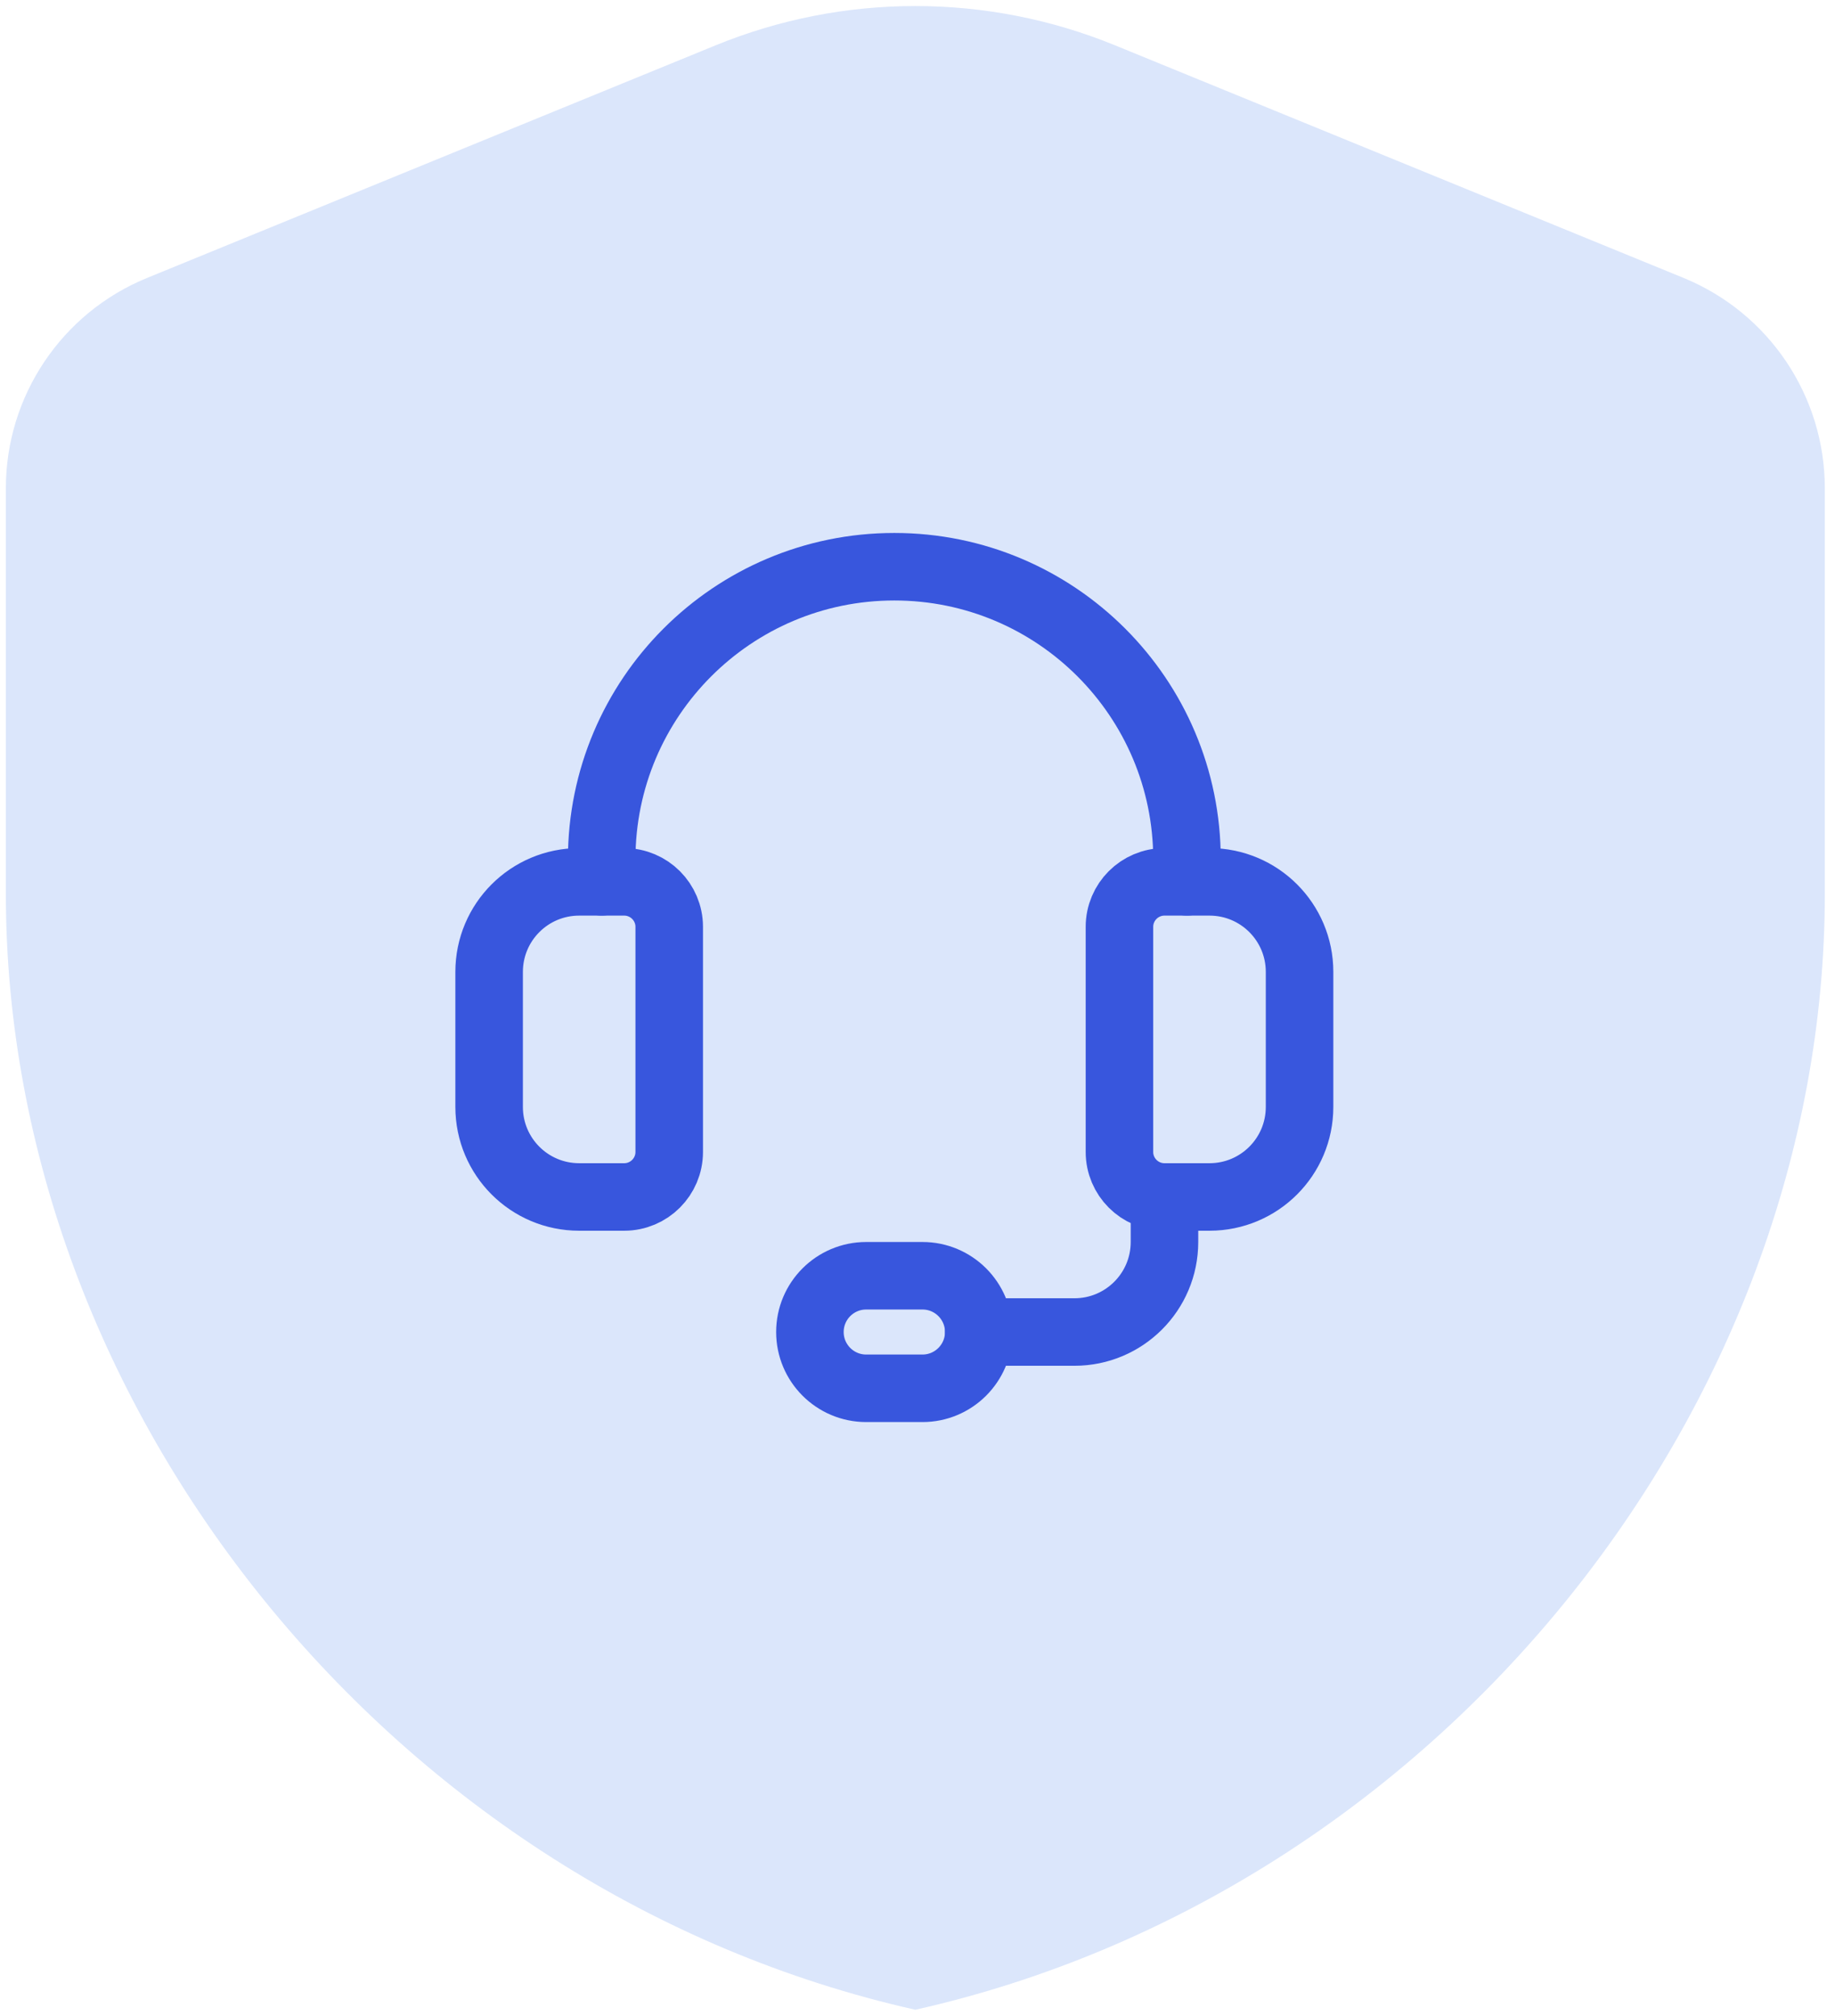 <svg width="152" height="167" viewBox="0 0 152 167" fill="none" xmlns="http://www.w3.org/2000/svg">
<path fill-rule="evenodd" clip-rule="evenodd" d="M151.157 74.044C151.157 116.807 119.017 156.791 75.821 166.5C32.626 156.791 0.485 116.807 0.485 74.044V40.454C0.485 32.807 5.109 25.914 12.191 23.023L59.276 3.756C69.879 -0.585 81.763 -0.585 92.367 3.756L139.452 23.023C146.534 25.924 151.157 32.807 151.157 40.454V74.044Z" fill="#DBE6FB"/>
<path fill-rule="evenodd" clip-rule="evenodd" d="M100.188 99.164H96.458C94.399 99.164 92.728 97.493 92.728 95.435V76.787C92.728 74.729 94.399 73.058 96.458 73.058H100.188C104.309 73.058 107.647 76.396 107.647 80.517V91.705C107.647 95.826 104.309 99.164 100.188 99.164Z" stroke="#3856DD" stroke-width="5.594" stroke-linecap="round" stroke-linejoin="round"/>
<path fill-rule="evenodd" clip-rule="evenodd" d="M51.704 99.164H47.975C43.853 99.164 40.516 95.826 40.516 91.705V80.517C40.516 76.396 43.853 73.058 47.975 73.058H51.704C53.763 73.058 55.434 74.729 55.434 76.787V95.435C55.434 97.493 53.763 99.164 51.704 99.164Z" stroke="#3856DD" stroke-width="5.594" stroke-linecap="round" stroke-linejoin="round"/>
<path d="M98.323 73.058V71.193C98.323 57.804 87.471 46.951 74.082 46.951V46.951C60.693 46.951 49.84 57.804 49.84 71.193V73.058" stroke="#3856DD" stroke-width="5.594" stroke-linecap="round" stroke-linejoin="round"/>
<path fill-rule="evenodd" clip-rule="evenodd" d="M76.412 115.015H71.75C69.176 115.015 67.088 112.926 67.088 110.353V110.353C67.088 107.779 69.176 105.691 71.75 105.691H76.412C78.985 105.691 81.073 107.779 81.073 110.353V110.353C81.073 112.926 78.985 115.015 76.412 115.015Z" stroke="#3856DD" stroke-width="5.594" stroke-linecap="round" stroke-linejoin="round"/>
<path d="M81.074 110.353H88.999C93.121 110.353 96.458 107.015 96.458 102.894V99.164" stroke="#3856DD" stroke-width="5.594" stroke-linecap="round" stroke-linejoin="round"/>
</svg>
